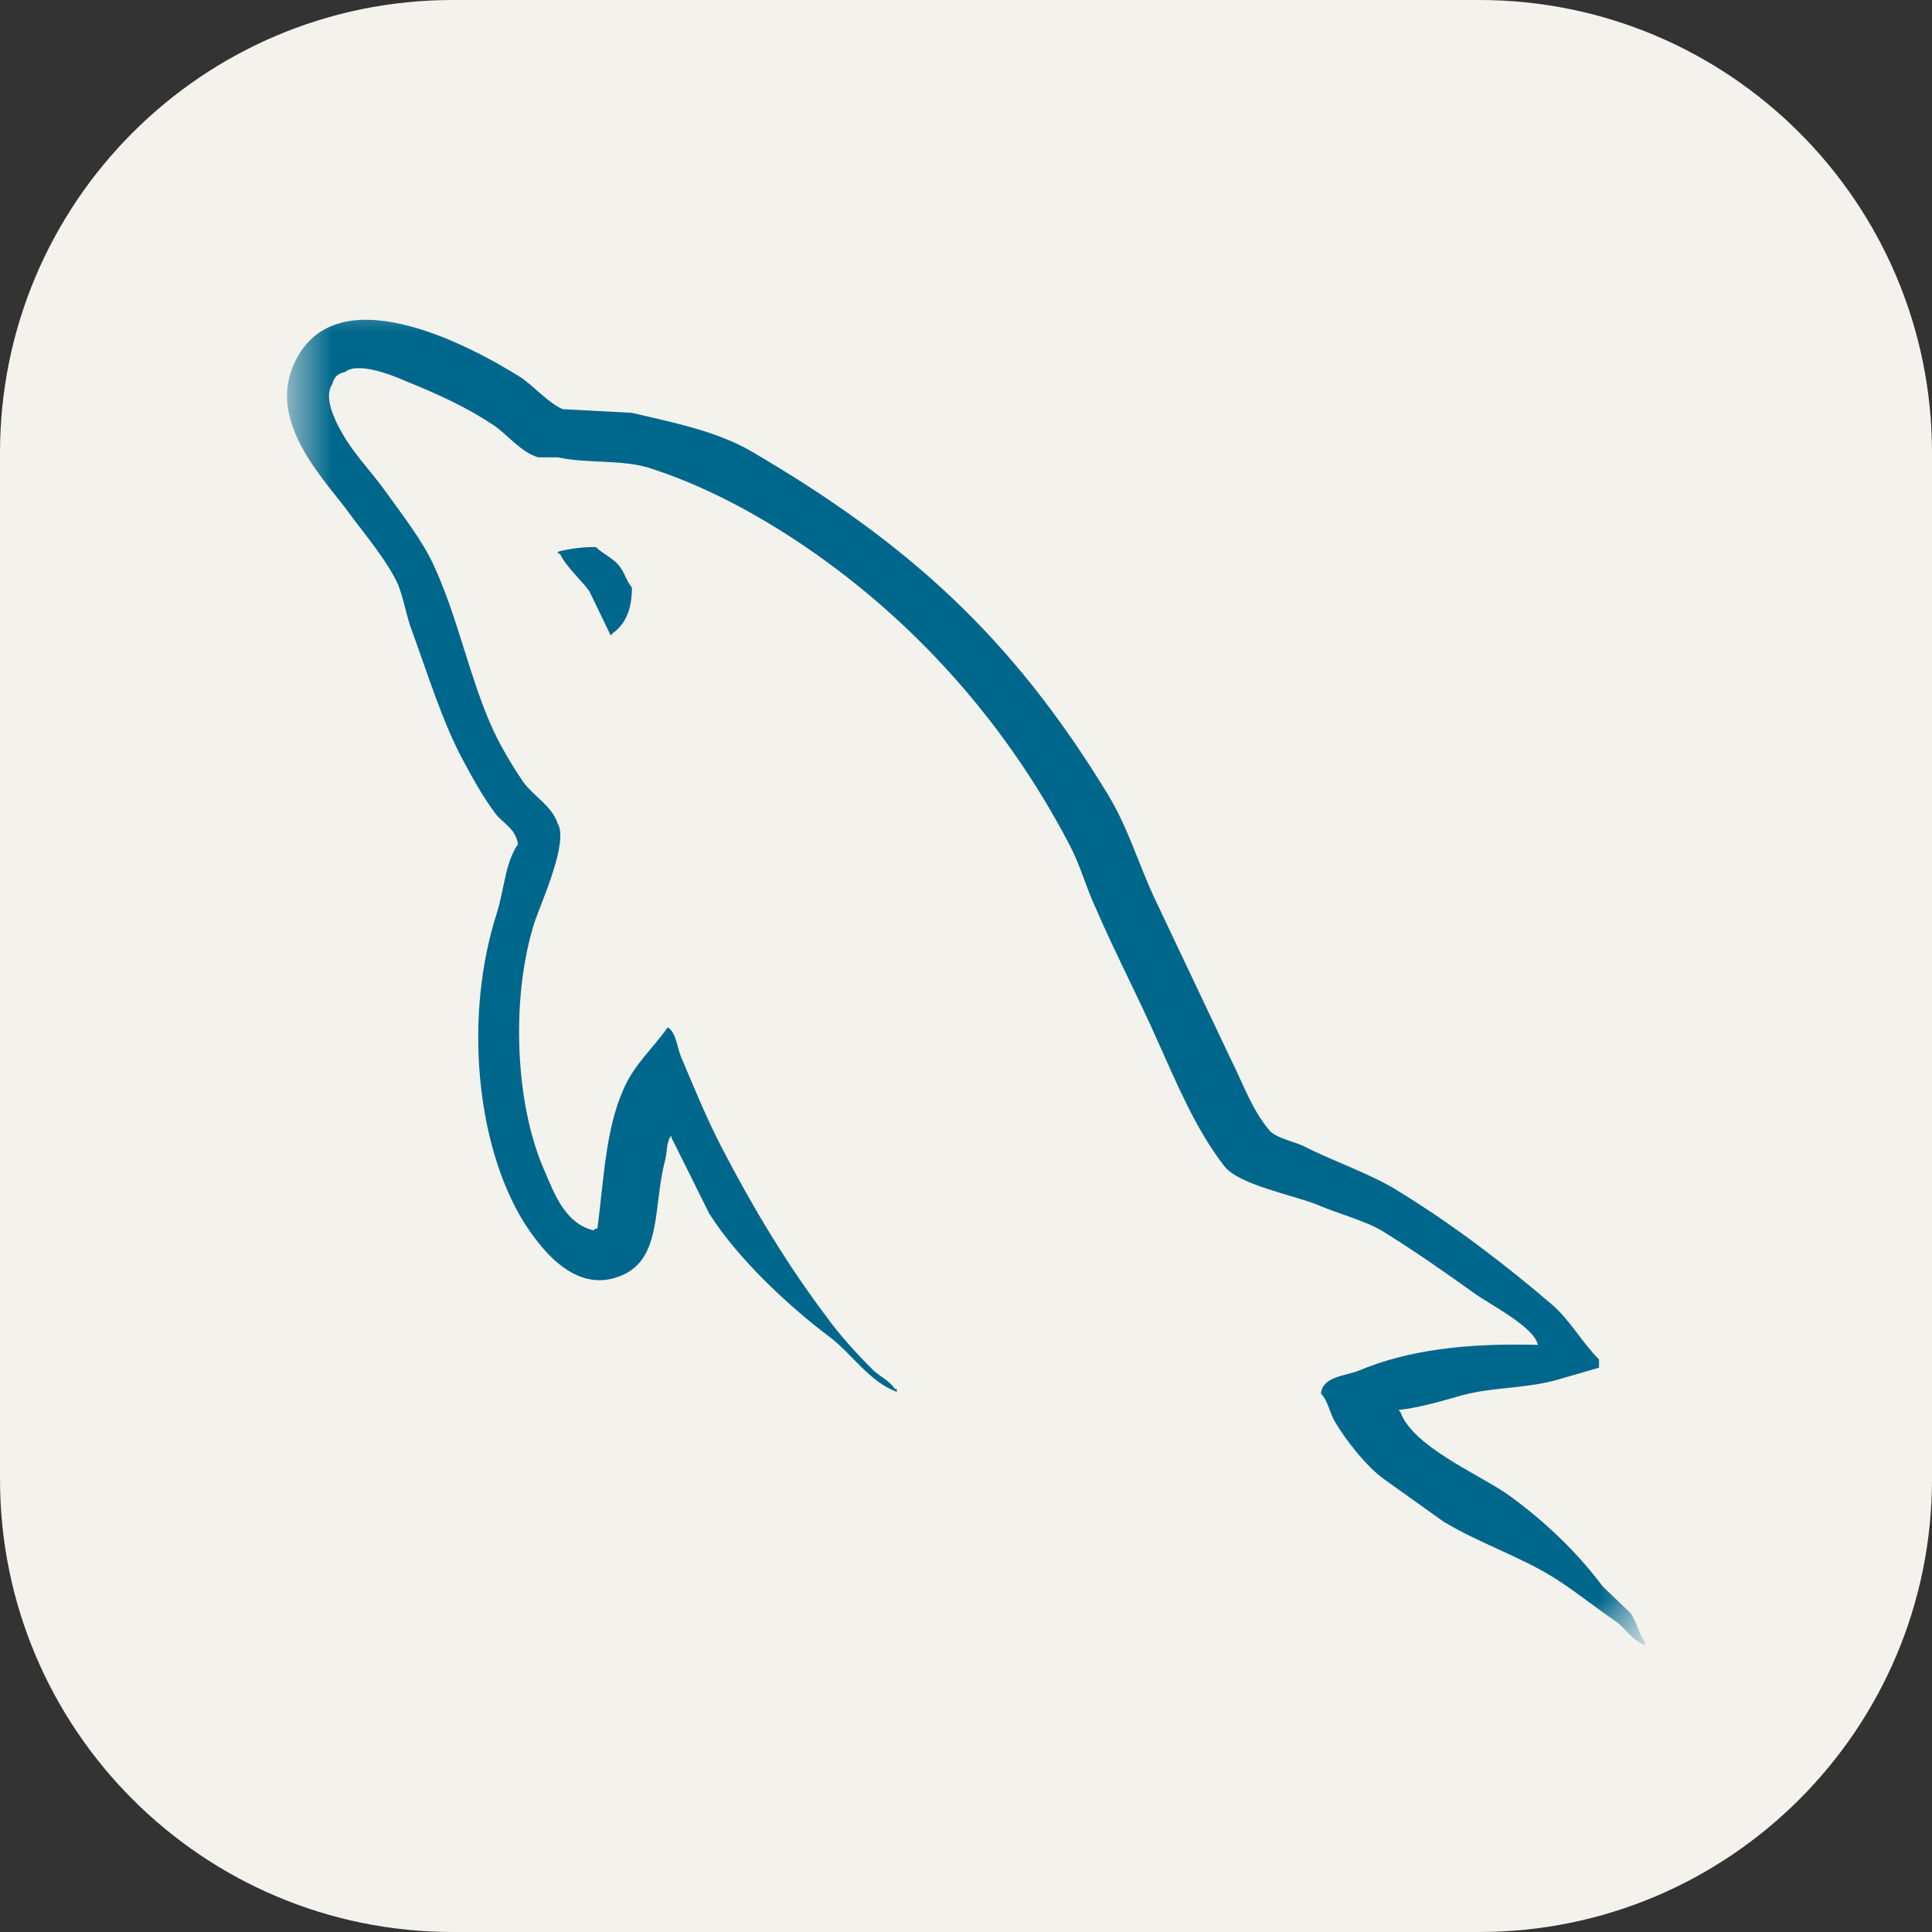<svg width="32" height="32" viewBox="0 0 32 32" fill="none" xmlns="http://www.w3.org/2000/svg">
<rect x="0" y="0" width="32" height="32" fill="#333333" stroke="none"/>
<g clip-path="url(#clip0_108_118)">
<path d="M24.5 0H7.5C3.358 0 0 3.358 0 7.5V24.5C0 28.642 3.358 32 7.5 32H24.5C28.642 32 32 28.642 32 24.5V7.5C32 3.358 28.642 0 24.5 0Z" fill="#F4F2ED"/>
<mask id="mask0_108_118" style="mask-type:luminance" maskUnits="userSpaceOnUse" x="4" y="4" width="24" height="24">
<path d="M4.75 4.75H27.25V27.25H4.75V4.75Z" fill="white"/>
</mask>
<g mask="url(#mask0_108_118)">
<path fill-rule="evenodd" clip-rule="evenodd" d="M25.475 22.276C24.251 22.242 23.302 22.368 22.506 22.702C22.277 22.794 21.91 22.794 21.879 23.083C22.002 23.204 22.017 23.402 22.124 23.57C22.307 23.874 22.629 24.284 22.92 24.497L23.899 25.196C24.496 25.561 25.169 25.774 25.75 26.139C26.087 26.352 26.424 26.626 26.76 26.854C26.932 26.976 27.036 27.174 27.25 27.25V27.204C27.143 27.067 27.112 26.87 27.006 26.717L26.546 26.276C26.102 25.683 25.551 25.166 24.954 24.74C24.465 24.406 23.394 23.95 23.195 23.387L23.165 23.353C23.501 23.319 23.899 23.201 24.221 23.109C24.741 22.973 25.215 23.003 25.75 22.866L26.485 22.653V22.517C26.21 22.243 26.011 21.878 25.72 21.62C24.94 20.951 24.083 20.297 23.195 19.749C22.721 19.445 22.108 19.247 21.604 18.989C21.419 18.898 21.114 18.852 21.007 18.7C20.731 18.366 20.578 17.925 20.379 17.529L19.125 14.883C18.849 14.29 18.68 13.697 18.344 13.149C16.768 10.564 15.054 8.998 12.422 7.462C11.856 7.142 11.183 7.005 10.467 6.838L9.319 6.777C9.074 6.67 8.829 6.381 8.615 6.244C7.743 5.697 5.493 4.511 4.85 6.074C4.437 7.062 5.463 8.035 5.811 8.537C6.071 8.887 6.407 9.282 6.592 9.678C6.694 9.936 6.729 10.21 6.836 10.484C7.081 11.153 7.31 11.899 7.632 12.522C7.803 12.842 7.983 13.177 8.198 13.465C8.32 13.636 8.535 13.709 8.58 13.982C8.366 14.287 8.351 14.742 8.229 15.123C7.677 16.842 7.892 18.971 8.672 20.236C8.917 20.616 9.495 21.453 10.279 21.133C10.968 20.859 10.814 19.993 11.013 19.232C11.059 19.05 11.029 18.928 11.12 18.806V18.84L11.748 20.102C12.222 20.848 13.049 21.623 13.737 22.141C14.104 22.414 14.395 22.886 14.854 23.053V23.007H14.824C14.732 22.871 14.594 22.809 14.472 22.703C14.196 22.429 13.89 22.095 13.676 21.791C13.033 20.939 12.467 19.996 11.962 19.023C11.717 18.552 11.503 18.034 11.305 17.563C11.212 17.38 11.212 17.106 11.059 17.016C10.829 17.35 10.493 17.639 10.324 18.05C10.033 18.703 10.003 19.51 9.896 20.346C9.834 20.361 9.862 20.346 9.834 20.38C9.345 20.259 9.177 19.756 8.993 19.331C8.534 18.251 8.457 16.518 8.855 15.271C8.962 14.951 9.422 13.947 9.238 13.643C9.146 13.354 8.84 13.187 8.672 12.959C8.473 12.67 8.259 12.305 8.121 11.986C7.754 11.134 7.571 10.191 7.173 9.34C6.988 8.944 6.667 8.533 6.407 8.169C6.116 7.758 5.796 7.469 5.566 6.982C5.489 6.812 5.382 6.541 5.505 6.359C5.535 6.237 5.597 6.188 5.718 6.161C5.917 5.991 6.484 6.207 6.683 6.297C7.249 6.526 7.723 6.738 8.197 7.057C8.412 7.209 8.642 7.499 8.917 7.575H9.239C9.728 7.681 10.279 7.609 10.738 7.745C11.549 8.004 12.283 8.384 12.941 8.795C14.946 10.057 16.599 11.852 17.716 13.996C17.899 14.346 17.976 14.665 18.144 15.03C18.466 15.776 18.864 16.536 19.185 17.267C19.506 17.981 19.812 18.712 20.271 19.305C20.501 19.624 21.419 19.791 21.832 19.959C22.138 20.095 22.612 20.218 22.888 20.385C23.408 20.704 23.928 21.069 24.418 21.419C24.662 21.601 25.428 21.981 25.473 22.285L25.475 22.276ZM9.87 9.061C9.658 9.059 9.448 9.085 9.243 9.137V9.171H9.273C9.395 9.414 9.61 9.582 9.763 9.795L10.115 10.525L10.145 10.491C10.36 10.339 10.467 10.095 10.467 9.731C10.375 9.624 10.36 9.518 10.283 9.411C10.191 9.259 9.993 9.183 9.87 9.062V9.061Z" fill="#00678C"/>
</g>
</g>
<defs>
<clipPath id="clip0_108_118">
<rect width="32" height="32" fill="white"/>
</clipPath>
</defs>
</svg>

